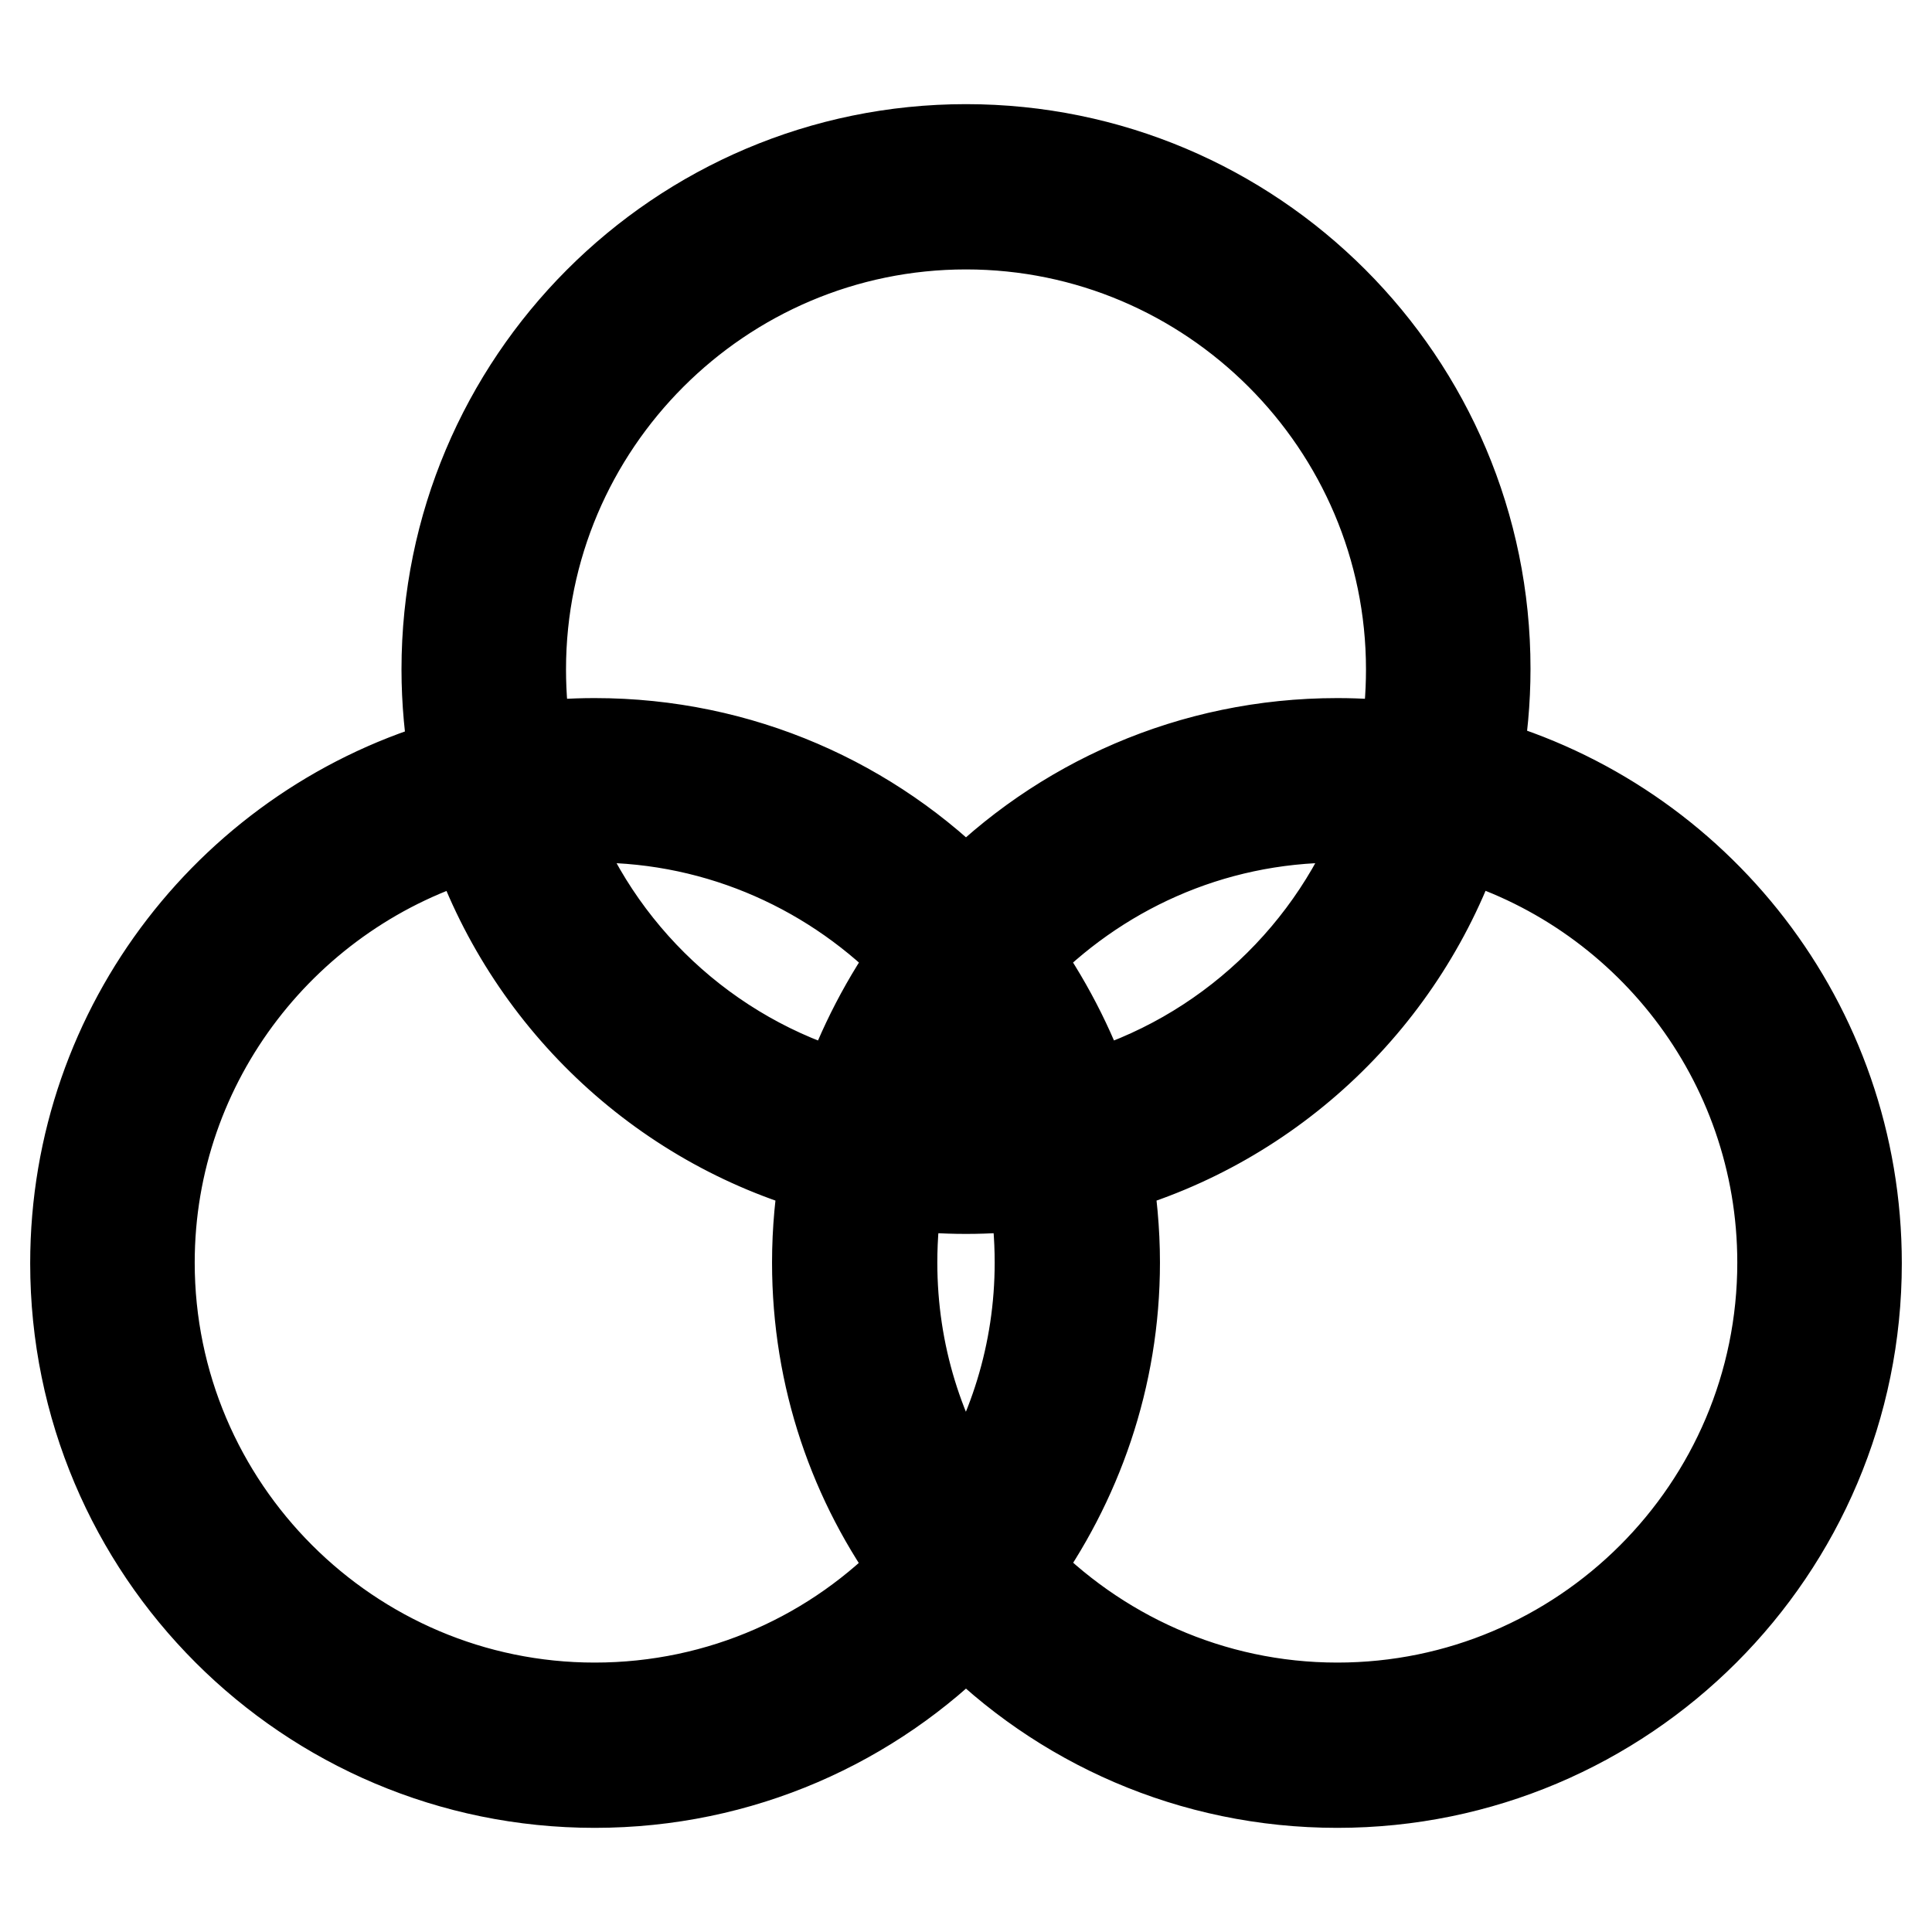<?xml version="1.0" encoding="utf-8"?>
<!-- Svg Vector Icons : http://www.onlinewebfonts.com/icon -->
<!DOCTYPE svg PUBLIC "-//W3C//DTD SVG 1.1//EN" "http://www.w3.org/Graphics/SVG/1.1/DTD/svg11.dtd">
<svg version="1.1" xmlns="http://www.w3.org/2000/svg" xmlns:xlink="http://www.w3.org/1999/xlink" x="0px" y="0px" viewBox="0 0 256 256" enable-background="new 0 0 256 256" xml:space="preserve">
<g> <path stroke-width="12" fill-opacity="0" stroke="#000000"  d="M195.7,101c0.7-4,1.1-8.1,1.1-12.4c0-38-30.8-68.8-68.8-68.8S59.2,50.7,59.2,88.7c0,4.2,0.4,8.4,1.1,12.4 c-29,8.1-50.3,34.7-50.3,66.3c0,38,30.8,68.8,68.8,68.8c19.3,0,36.7-7.9,49.2-20.7c12.5,12.8,29.9,20.7,49.2,20.7 c38,0,68.8-30.8,68.8-68.8C246,135.7,224.7,109.1,195.7,101z M69,88.7c0-32.5,26.5-59,59-59s59,26.5,59,59c0,3.5-0.3,7-0.9,10.4 c-2.9-0.4-5.9-0.6-8.9-0.6c-19.3,0-36.7,7.9-49.2,20.7c-12.5-12.8-29.9-20.7-49.2-20.7c-3,0-6,0.2-8.9,0.6 C69.3,95.7,69,92.2,69,88.7z M137.8,167.3c0,12-3.6,23.2-9.8,32.6c-6.2-9.3-9.8-20.5-9.8-32.6c0-3.5,0.3-7,0.9-10.4 c2.9,0.4,5.9,0.6,8.9,0.6s6-0.2,8.9-0.6C137.5,160.3,137.8,163.8,137.8,167.3z M128,147.7c-2.1,0-4.3-0.1-6.3-0.3 c1.6-4.5,3.8-8.7,6.3-12.6c2.6,3.9,4.7,8.1,6.3,12.6C132.3,147.5,130.1,147.7,128,147.7z M111.9,145.4c-18.3-5.2-33-19-39.4-36.8 c2.1-0.2,4.2-0.3,6.3-0.3c16.8,0,32,7.1,42.8,18.4C117.5,132.4,114.2,138.7,111.9,145.4z M134.4,126.7 c10.8-11.3,25.9-18.4,42.8-18.4c2.1,0,4.3,0.1,6.3,0.3c-6.4,17.7-21.1,31.6-39.4,36.8C141.8,138.7,138.5,132.4,134.4,126.7z  M78.8,226.3c-32.5,0-59-26.5-59-59c0-26.9,18.2-49.7,42.9-56.8c7.2,21.5,24.7,38.3,46.7,44.4c-0.7,4-1.1,8.1-1.1,12.4 c0,15.2,4.9,29.2,13.3,40.6C110.8,219.3,95.6,226.3,78.8,226.3z M177.2,226.3c-16.8,0-32-7.1-42.8-18.4 c8.3-11.4,13.3-25.4,13.3-40.6c0-4.2-0.4-8.4-1.1-12.4c22-6.1,39.5-22.9,46.7-44.4c24.7,7,42.9,29.8,42.9,56.8 C236.2,199.9,209.7,226.3,177.2,226.3z"/></g>
</svg>